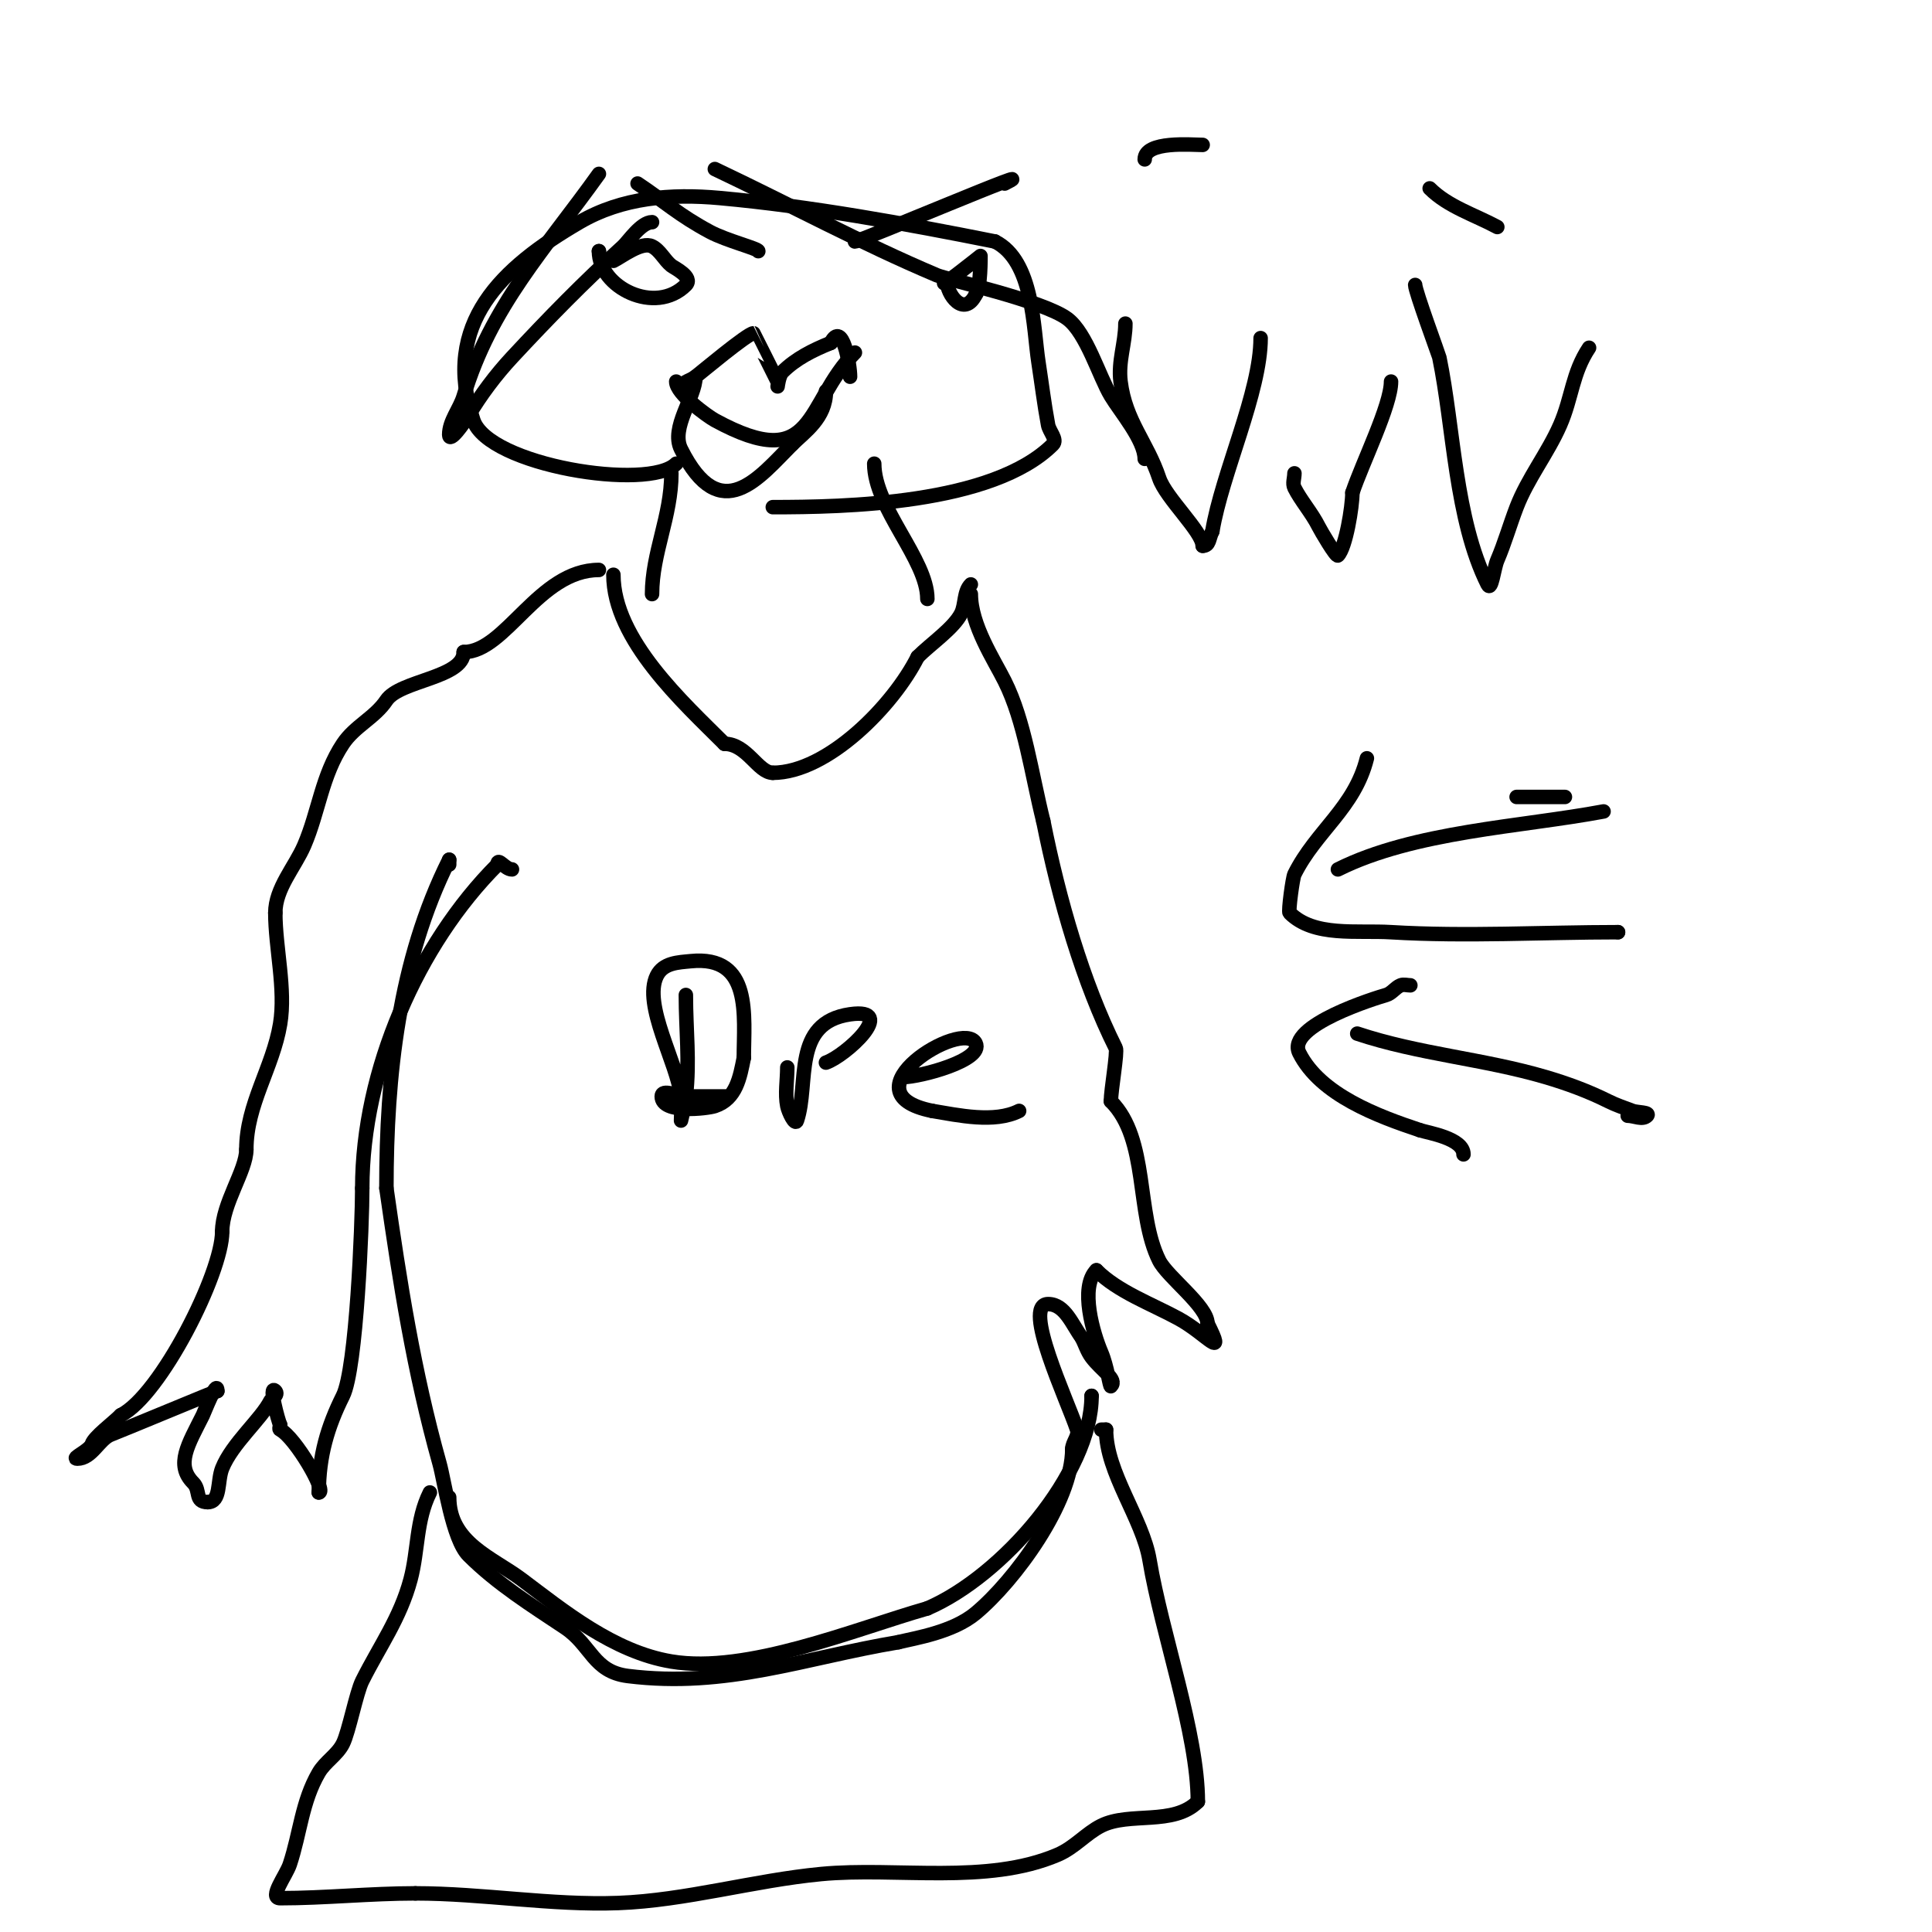 <svg viewBox='0 0 400 400' version='1.1' xmlns='http://www.w3.org/2000/svg' xmlns:xlink='http://www.w3.org/1999/xlink'><g fill='none' stroke='#000000' stroke-width='3' stroke-linecap='round' stroke-linejoin='round'><path d='M127,119c0,13.455 14.574,26.574 23,35'/><path d='M150,154c4.632,0 6.946,6 10,6'/><path d='M160,160c11.334,0 24.987,-13.973 30,-24'/><path d='M190,136c2.744,-2.744 7.477,-5.955 9,-9c0.911,-1.822 0.494,-4.494 2,-6'/><path d='M124,118c-12.473,0 -19.311,17 -28,17'/><path d='M96,135c0,5.37 -13.226,5.839 -16,10c-2.392,3.588 -6.544,5.315 -9,9c-4.359,6.538 -4.991,13.979 -8,21c-1.921,4.483 -6,8.904 -6,14'/><path d='M57,189c0,7.146 2.197,15.817 1,23c-1.51,9.058 -7,16.654 -7,26'/><path d='M51,238c0,4.339 -5,11.203 -5,17'/><path d='M46,255c0,8.58 -12.783,33.891 -21,38'/><path d='M25,293c-1.736,1.736 -5.491,4.472 -6,6c-0.447,1.342 -4.414,3 -3,3c3.039,0 4.504,-4.064 7,-5c1.845,-0.692 21.789,-9 22,-9'/><path d='M45,288c0,-2.669 -2.743,4.487 -3,5c-3.016,6.033 -5.749,10.251 -2,14c1.579,1.579 0.222,4 3,4'/><path d='M43,311c2.772,0 1.94,-4.351 3,-7c2.059,-5.148 8.093,-10.186 10,-14c0.13,-0.26 1.782,-1.218 1,-2c-1.509,-1.509 0.635,6.271 1,7'/><path d='M58,295c0,0.333 -0.298,0.851 0,1c3.105,1.552 9.773,13 8,13'/><path d='M66,309c0,-7.541 1.85,-13.7 5,-20c2.814,-5.629 4,-35.727 4,-43'/><path d='M75,246c0,-24.367 11.519,-50.519 28,-67'/><path d='M103,179c0,-1.628 1.548,1 3,1'/><path d='M201,123c0,6.392 4.825,13.651 7,18c4.161,8.323 5.567,19.27 8,29'/><path d='M216,170c3.26,16.302 8.217,33.434 15,47c0.411,0.821 -1,8.67 -1,11'/><path d='M230,228c7.882,7.882 5.122,23.244 10,33c1.684,3.367 10,9.456 10,13'/><path d='M250,274c3.957,7.914 -0.123,2.206 -6,-1c-5.499,-2.999 -12.548,-5.548 -17,-10'/><path d='M227,263c-3.525,3.525 -0.628,13.201 1,17c1.219,2.844 1.779,7.221 2,7c1.409,-1.409 -1.889,-3.185 -4,-6c-0.894,-1.193 -1.333,-2.667 -2,-4'/><path d='M224,277c-1.998,-2.664 -3.472,-7 -7,-7c-5.45,0 3.95,19.849 6,26c0.435,1.304 -1,2.626 -1,4'/><path d='M222,300c0,11.041 -11.887,27.239 -20,34c-4.766,3.972 -12.57,5.143 -16,6'/><path d='M186,340c-19.363,3.227 -35.593,9.551 -56,7c-7.205,-0.901 -7.57,-6.38 -13,-10c-6.89,-4.593 -14.091,-9.091 -20,-15c-3.322,-3.322 -4.964,-15.301 -6,-19c-5.352,-19.116 -8.202,-37.411 -11,-57'/><path d='M80,246c0,-23.311 2.524,-47.049 13,-68'/><path d='M93,178c0,0.333 0,0.667 0,1'/><path d='M233,67c0,4.058 -1.531,7.752 -1,12c1.028,8.227 5.512,12.535 8,20c1.361,4.083 9,11.125 9,14'/><path d='M249,113c1.453,0 1.247,-1.495 2,-3'/><path d='M251,110c2.005,-12.028 10,-28.832 10,-40'/><path d='M268,98c0,1 -0.447,2.106 0,3c1.302,2.604 3.6,5.2 5,8c0.427,0.855 3.641,6.359 4,6c1.622,-1.622 3,-10.106 3,-13'/><path d='M280,102c2.041,-6.124 8,-18.108 8,-23'/><path d='M293,59c0,1.27 4.915,14.59 5,15c2.985,14.425 3.252,33.504 10,47c0.803,1.606 1.293,-3.35 2,-5c1.537,-3.586 2.599,-7.358 4,-11c2.302,-5.984 6.43,-11.126 9,-17c2.488,-5.688 2.501,-10.751 6,-16'/><path d='M296,39c3.801,3.801 9.268,5.452 14,8'/><path d='M237,33c0,-3.9 9.745,-3 12,-3'/><path d='M89,309c-2.882,5.764 -2.393,11.972 -4,18c-2.138,8.016 -6.416,13.832 -10,21c-1.225,2.449 -2.775,10.551 -4,13c-1.164,2.329 -3.688,3.751 -5,6c-3.497,5.995 -3.854,12.562 -6,19c-0.767,2.302 -4.427,7 -2,7c9.147,0 18.753,-1 28,-1'/><path d='M86,392c13.921,0 28.156,2.513 42,2c13.926,-0.516 28.073,-4.674 42,-6c15.578,-1.484 34.317,2.293 49,-4c3.475,-1.489 5.884,-4.442 9,-6c5.879,-2.939 14.94,0.06 20,-5'/><path d='M248,373c0,-14.06 -7.458,-34.748 -10,-50c-1.437,-8.62 -9,-18.081 -9,-27'/><path d='M229,296c-0.333,0 -0.667,0 -1,0'/><path d='M93,310c0,9.423 8.975,12.481 15,17c8.557,6.418 18.988,14.998 31,17c15.663,2.611 37.858,-6.674 53,-11'/><path d='M192,333c15.463,-6.627 34,-27.951 34,-44'/><path d='M226,289l0,0'/><path d='M139,98c0,8.909 -4,16.473 -4,25'/><path d='M181,96c0,9.161 11,19.829 11,28'/><path d='M140,96c-5.708,5.708 -38.869,0.394 -42,-9c-6.683,-20.048 5.89,-31.603 22,-41c8.822,-5.146 18.951,-5.914 29,-5c18.825,1.711 38.439,5.288 57,9'/><path d='M206,50c8.006,4.003 7.908,17.899 9,25c0.667,4.333 1.192,8.691 2,13c0.253,1.351 1.972,3.028 1,4c-12.475,12.475 -43.343,13 -58,13'/><path d='M140,79c0,2.514 6.532,7.199 8,8c21.083,11.5 18.553,-3.553 29,-14'/><path d='M141,81c0,-2.132 1.482,-1.862 3,-3c0.753,-0.564 10.794,-9 12,-9c0.02,0 4.208,8.415 5,10c0.149,0.298 0,1 0,1c0,0 0.255,-2.255 1,-3c2.757,-2.757 6.347,-4.539 10,-6'/><path d='M172,71c2.44,-4.88 4,4.565 4,7'/><path d='M144,78c0,4.234 -5.235,10.53 -3,15c8.189,16.378 16.242,5.758 23,-1'/><path d='M164,92c2.562,-2.562 7,-5.47 7,-11'/><path d='M196,58c-2.923,2.923 7,-5 7,-5c0,0 0.067,6.933 -1,8'/><path d='M202,61c-2.405,4.81 -6,0.027 -6,-3'/><path d='M177,50c1.134,0 40.838,-16.919 31,-12'/><path d='M127,54c1.775,-0.888 5.853,-4.073 8,-3c1.687,0.843 2.528,2.822 4,4c0.511,0.409 4.628,2.372 3,4c-6.324,6.324 -18,0.518 -18,-7'/><path d='M124,52l0,0'/><path d='M132,38c5.489,3.659 8.66,6.619 15,10c3.435,1.832 10,3.476 10,4'/><path d='M135,46c-2.267,0 -4.953,4.048 -6,5c-8.135,7.395 -15.521,14.945 -23,23c-3.402,3.664 -6.428,7.713 -9,12c-0.97,1.617 -4,5.886 -4,4c0,-2.848 2.182,-5.272 3,-8c5.605,-18.682 16.914,-30.479 28,-46'/><path d='M148,35c15.361,7.276 30.342,15.389 46,22c2.058,0.869 22,5.25 27,9c3.973,2.98 6.541,11.902 9,16c1.878,3.13 7,9.121 7,13'/><path d='M277,180c15.76,-7.88 37.84,-8.783 55,-12'/><path d='M324,165c-3.333,0 -6.667,0 -10,0'/><path d='M283,157c-2.574,10.297 -10.488,14.975 -15,24c-0.362,0.725 -1.307,7.693 -1,8c5.039,5.039 13.887,3.569 21,4c15.516,0.94 31.535,0 47,0'/><path d='M335,193l0,0'/><path d='M281,214c12.723,4.241 26.134,5.216 39,9c4.454,1.31 8.847,2.924 13,5c1.606,0.803 3.319,1.37 5,2c0.987,0.37 3.745,0.255 3,1c-0.943,0.943 -2.667,0 -4,0'/><path d='M292,204c-0.667,0 -1.381,-0.248 -2,0c-1.116,0.446 -1.844,1.67 -3,2c-1.82,0.52 -20.844,6.313 -18,12c4.364,8.728 16.387,13.129 25,16'/><path d='M294,234c1.634,0.545 9,1.662 9,5'/><path d='M142,206c0,7.403 0.83,13.534 0,21c-0.188,1.689 -1,5 -1,5c0,0 0.166,-3.342 0,-5c-0.677,-6.766 -8.008,-18.983 -5,-25c1.344,-2.687 4.425,-2.743 7,-3c12.812,-1.281 11,11.396 11,20'/><path d='M154,219c-0.807,4.033 -1.554,8.518 -6,10c-1.494,0.498 -11,1.682 -11,-2c0,-1.667 3.333,0 5,0c3,0 6,0 9,0'/><path d='M163,221c0,2.57 -0.505,5.473 0,8c0.236,1.179 1.62,4.14 2,3c2.585,-7.754 -1.128,-20.267 11,-22c10.12,-1.446 -1.036,8.679 -5,10'/><path d='M187,223c3.431,0 16.742,-3.515 15,-7c-2.616,-5.232 -27.693,10.261 -9,14'/><path d='M193,230c5.433,0.905 12.854,2.573 18,0'/></g>
</svg>
